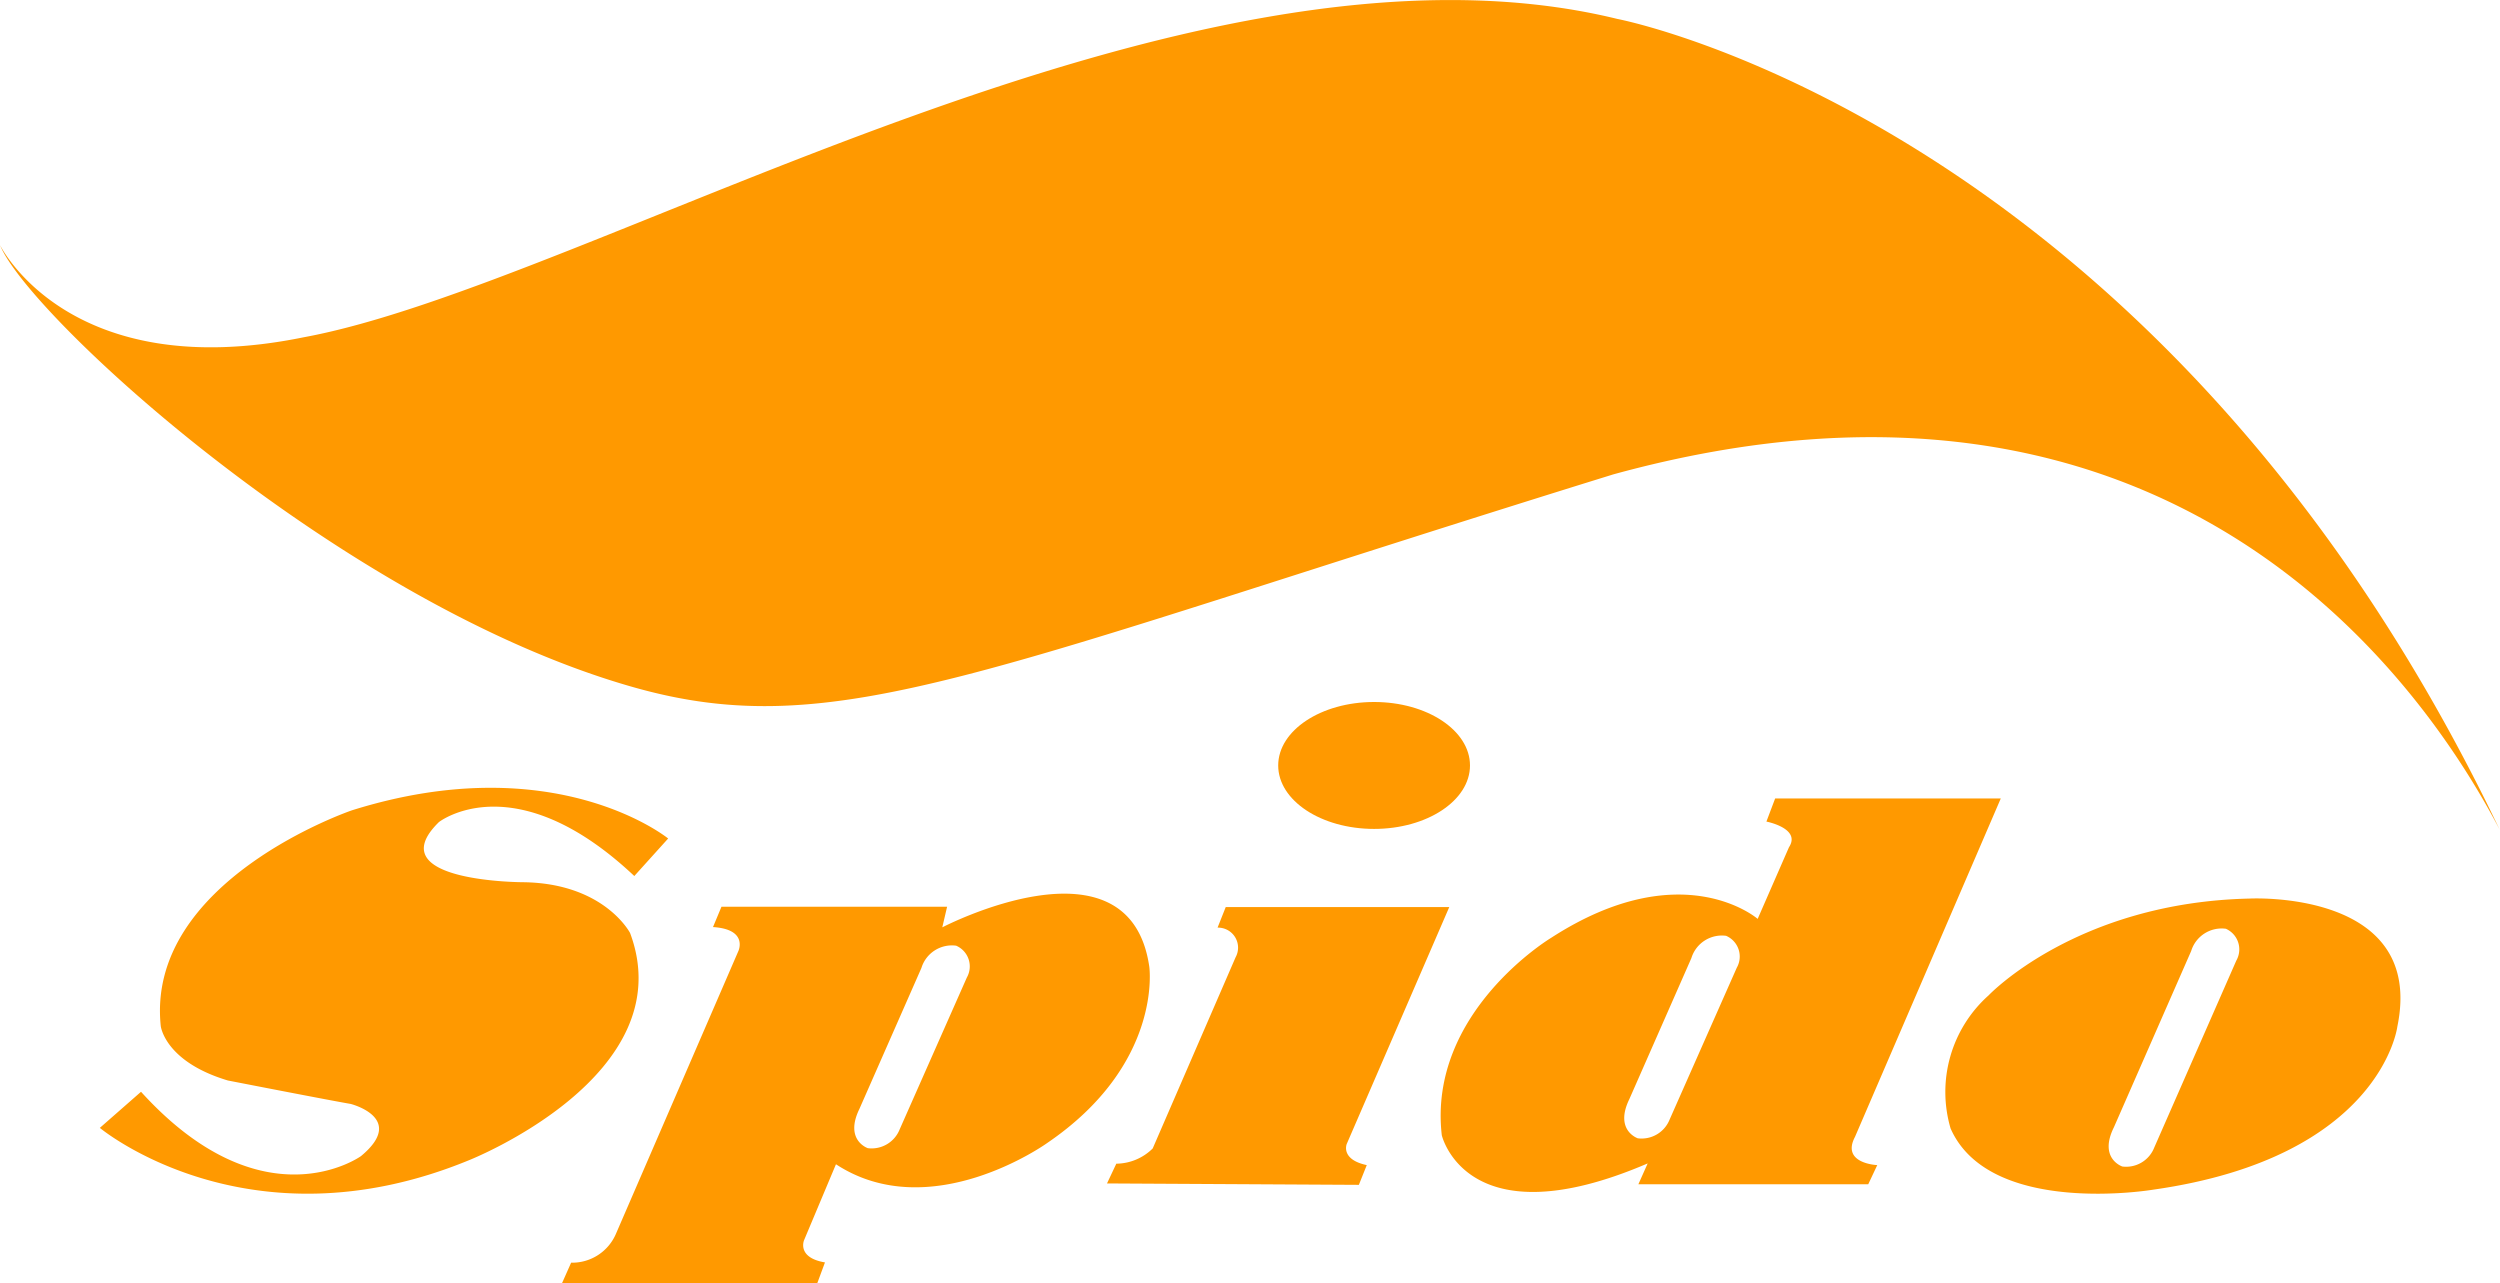 <?xml version="1.0" encoding="UTF-8"?> <svg xmlns="http://www.w3.org/2000/svg" id="Layer_1" data-name="Layer 1" viewBox="0 0 88.64 45.5"><defs><style>.cls-1{fill:#f90}</style></defs><title>spido_Logo</title><path class="cls-1" d="M310.7 400.61c-15.35-3.75-36.42 9.42-46.58 11.29-8.34 1.7-10.76-3.27-10.76-3.27 1 2.49 12.09 12.73 22.44 15.67 7.21 2.05 12.33-.59 34.76-7.54 19.73-5.42 28.64 7.26 31.43 12.6-11.99-25.09-31.29-28.75-31.29-28.75zM304.75 432.09l-3.64 8.41s-.23.55.71.75l-.28.7-8.93-.05.33-.7a1.86 1.86 0 0 0 1.29-.54l2.94-6.78a.71.71 0 0 0-.64-1.05l.29-.73h7.93zM275.85 431l1.2-1.33s-4-3.26-11.21-1c0 0-7.32 2.49-6.78 7.65 0 0 .14 1.26 2.38 1.93 0 0 3.69.72 4.35.83 0 0 2 .5.37 1.85 0 0-3.46 2.5-7.8-2.28l-1.46 1.28s5.24 4.37 13.08 1.15c0 0 7.61-3 5.72-8.06 0 0-.91-1.76-3.78-1.8 0 0-5.17 0-3-2.13.01-.01 2.68-2.09 6.93 1.91zM286.77 432.82s6.64-3.46 7.34 1.4c0 0 .49 3.46-3.64 6.26 0 0-4.11 2.94-7.47.74l-1.13 2.69s-.27.62.74.79l-.27.73h-9.05l.32-.72a1.69 1.69 0 0 0 1.6-1.05l4.33-10s.36-.77-.9-.85l.3-.72h8zm.87 1.78a.8.8 0 0 0-.38-1.13 1.13 1.13 0 0 0-1.23.79l-2.2 5c-.54 1.11.3 1.39.3 1.39a1.07 1.07 0 0 0 1.13-.67zM316.3 428.25h8l-5.17 12c-.5.95.79 1 .79 1l-.32.68h-8.15l.33-.74c-6.43 2.76-7.3-1-7.3-1-.5-4.37 3.88-7 3.88-7 4.64-3 7.32-.67 7.32-.67l1.11-2.54c.44-.67-.8-.91-.8-.91zm-1.36 6a.8.8 0 0 0-.38-1.13 1.13 1.13 0 0 0-1.23.79l-2.2 5c-.54 1.11.3 1.39.3 1.39a1.07 1.07 0 0 0 1.13-.67zM333.11 431.8c-6.13.14-9.24 3.43-9.24 3.43a4.59 4.59 0 0 0-1.35 4.72c1.39 3.15 7.19 2.17 7.19 2.17 8.08-1.15 8.65-5.78 8.65-5.78 1.01-4.88-5.25-4.54-5.25-4.54zm-.46 2.2l-2.91 6.63a1.07 1.07 0 0 1-1.13.67s-.85-.28-.3-1.39l2.74-6.25a1.13 1.13 0 0 1 1.23-.79.8.8 0 0 1 .37 1.13z" transform="translate(-253.36 -399.94)"></path><ellipse class="cls-1" cx="48.72" cy="27.14" rx="3.4" ry="2.25"></ellipse></svg> 